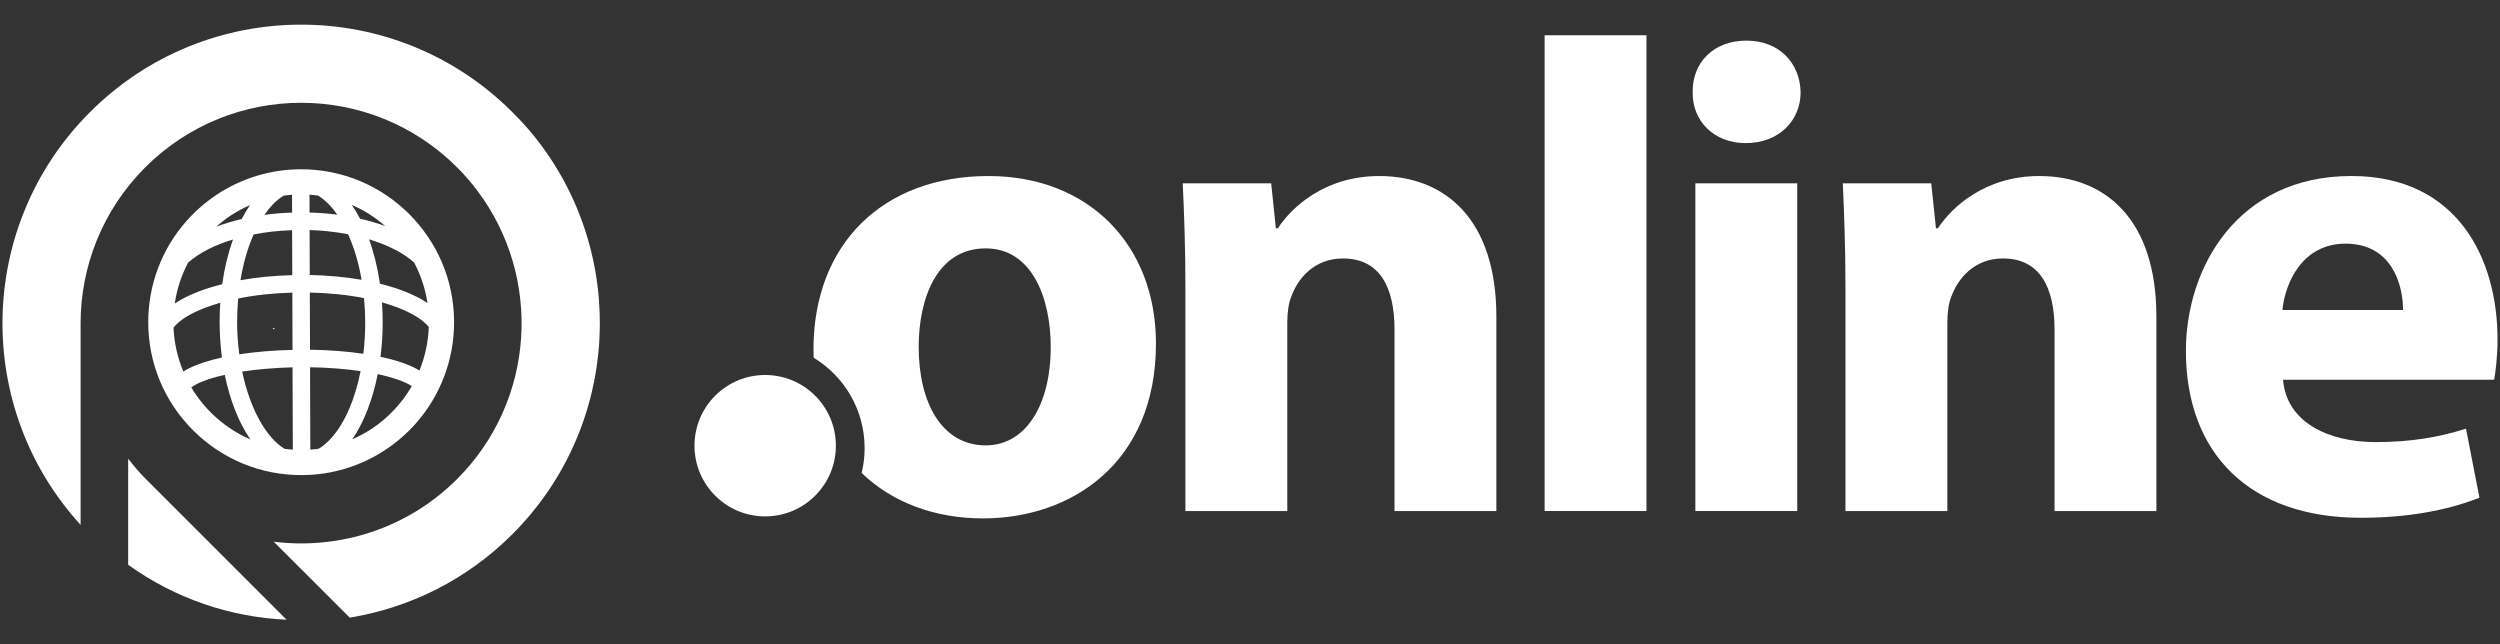 <?xml version="1.0" encoding="utf-8"?>
<!-- Generator: Adobe Illustrator 16.0.0, SVG Export Plug-In . SVG Version: 6.00 Build 0)  -->
<!DOCTYPE svg PUBLIC "-//W3C//DTD SVG 1.1//EN" "http://www.w3.org/Graphics/SVG/1.1/DTD/svg11.dtd">
<svg version="1.1" xmlns="http://www.w3.org/2000/svg" xmlns:xlink="http://www.w3.org/1999/xlink" x="0px" y="0px" width="97px"
	 height="25px" viewBox="0 0 97 25" enable-background="new 0 0 97 25" xml:space="preserve">
<rect x="0" y="0" width="97" height="25" fill="#333333" stroke="none"/>
<g id="Camada_4">
	<g id="Camada_1">
		<g>
			<defs>
				<path id="SVGID_288_" d="M650.333,1026.975h148.998c1.658,0,3.002,1.336,3.002,2.992v43.018c0,1.652-1.337,2.99-3.002,2.99
					H650.333V1026.975z"/>
			</defs>
			<clipPath id="SVGID_1_">
				<use xlink:href="#SVGID_288_"  overflow="visible"/>
			</clipPath>
			<g clip-path="url(#SVGID_1_)">
				<defs>
					<rect id="SVGID_290_" x="-206.667" y="-550.024" width="1600" height="5617.999"/>
				</defs>
				<clipPath id="SVGID_3_">
					<use xlink:href="#SVGID_290_"  overflow="visible"/>
				</clipPath>
			</g>
		</g>
		<g>
			<path fill="#FFFFFF" d="M53.508,6.83c-2.106,0-3.405,1.222-3.927,2.027h-0.077l-0.182-1.743H45.89
				c0.053,1.119,0.104,2.472,0.104,4.059v8.657h3.953v-7.333c0-0.363,0.052-0.753,0.156-0.988c0.259-0.726,0.909-1.481,2.002-1.481
				c1.431,0,2.002,1.118,2.002,2.757v7.044h3.952v-7.541C58.059,8.545,56.107,6.83,53.508,6.83z"/>
			<rect x="59.931" y="1.368" fill="#FFFFFF" width="3.952" height="18.46"/>
			<rect x="65.78" y="7.113" fill="#FFFFFF" width="3.953" height="12.715"/>
			<path fill="#FFFFFF" d="M67.757,1.576c-1.273,0-2.105,0.859-2.08,2.002c-0.025,1.093,0.807,1.975,2.054,1.975
				c1.301,0,2.133-0.882,2.133-1.975C69.837,2.435,69.031,1.576,67.757,1.576z"/>
			<path fill="#FFFFFF" d="M79.119,6.83c-2.106,0-3.406,1.222-3.927,2.027h-0.077l-0.183-1.743h-3.432
				c0.052,1.119,0.104,2.472,0.104,4.059v8.657h3.953v-7.333c0-0.363,0.052-0.753,0.155-0.988c0.261-0.726,0.91-1.481,2.002-1.481
				c1.43,0,2.002,1.118,2.002,2.757v7.044h3.952v-7.541C83.669,8.545,81.72,6.83,79.119,6.83z"/>
			<path fill="#FFFFFF" d="M96.904,13.172c0-3.146-1.561-6.343-5.669-6.343c-4.42,0-6.422,3.56-6.422,6.785
				c0,3.98,2.47,6.476,6.786,6.476c1.717,0,3.302-0.261,4.603-0.78l-0.521-2.678c-1.065,0.338-2.158,0.521-3.509,0.521
				c-1.847,0-3.459-0.78-3.589-2.419h8.19C96.826,14.446,96.904,13.849,96.904,13.172z M88.558,12.029
				c0.104-1.066,0.78-2.575,2.445-2.575c1.819,0,2.235,1.612,2.235,2.575H88.558z"/>
			<path fill="#FFFFFF" d="M38.35,6.83c-4.082,0-6.787,2.625-6.787,6.733c0,0.108,0.003,0.214,0.007,0.317
				c1.186,0.717,1.977,2.021,1.977,3.506c0,0.334-0.04,0.656-0.115,0.965c1.182,1.143,2.837,1.763,4.71,1.763
				c3.407,0,6.709-2.13,6.709-6.785C44.85,9.506,42.249,6.83,38.35,6.83z M38.245,17.281c-1.689,0-2.6-1.637-2.6-3.822
				c0-1.871,0.701-3.822,2.6-3.822c1.795,0,2.523,1.923,2.523,3.822C40.769,15.747,39.779,17.281,38.245,17.281z"/>
			<circle fill="#FFFFFF" cx="29.689" cy="17.293" r="2.743"/>
			<path fill="#FFFFFF" d="M14.964,17.447c0.428-0.284,0.817-0.623,1.157-1.003l0,0c0.971-1.091,1.502-2.498,1.498-3.961
				c-0.011-3.274-2.682-5.926-5.953-5.915c-1.165,0.004-2.293,0.345-3.26,0.988C7.979,7.84,7.589,8.178,7.25,8.559
				c-0.972,1.089-1.504,2.496-1.498,3.961c0.005,1.583,0.627,3.071,1.753,4.189c1.126,1.116,2.617,1.729,4.199,1.725
				C12.87,18.431,13.997,18.09,14.964,17.447z M12.021,11.351c0.745,0.016,1.452,0.087,2.103,0.216
				c0.029,0.304,0.044,0.615,0.046,0.926c0.001,0.408-0.023,0.823-0.073,1.233c-0.634-0.094-1.345-0.146-2.068-0.157L12.021,11.351z
				 M12.429,17.371c-0.02,0.011-0.039,0.022-0.059,0.034l-0.018,0.009c-0.098,0.014-0.2,0.022-0.312,0.031L12.03,14.25
				c0.701,0.011,1.359,0.061,1.961,0.149c-0.216,1.093-0.612,2.009-1.123,2.582C12.728,17.138,12.581,17.269,12.429,17.371z
				 M14.425,16.635c-0.236,0.156-0.489,0.293-0.755,0.409c0.445-0.652,0.79-1.531,0.985-2.528c0.597,0.129,1.075,0.298,1.323,0.465
				C15.598,15.641,15.063,16.212,14.425,16.635z M16.274,14.376c-0.349-0.216-0.855-0.394-1.51-0.532
				c0.058-0.449,0.085-0.905,0.084-1.353c-0.001-0.248-0.011-0.503-0.029-0.76c0.872,0.246,1.525,0.588,1.818,0.956
				C16.615,13.273,16.494,13.84,16.274,14.376z M16.07,10.189c0.26,0.494,0.434,1.019,0.517,1.567
				c-0.465-0.307-1.095-0.564-1.845-0.749c-0.09-0.616-0.231-1.193-0.423-1.721C15.059,9.51,15.673,9.826,16.07,10.189z
				 M14.946,8.771c-0.304-0.11-0.631-0.208-0.977-0.286c-0.1-0.192-0.208-0.37-0.322-0.535C14.119,8.153,14.559,8.432,14.946,8.771z
				 M14.03,10.856c-0.632-0.11-1.307-0.171-2.012-0.187l-0.005-1.743c0.512,0.016,1.014,0.07,1.493,0.163
				C13.742,9.611,13.918,10.205,14.03,10.856z M12.33,7.585c0.269,0.157,0.521,0.408,0.755,0.744
				c-0.35-0.045-0.709-0.073-1.074-0.083l-0.002-0.693C12.113,7.563,12.219,7.571,12.33,7.585z M11.349,13.576
				c-0.727,0.016-1.436,0.074-2.065,0.171C9.23,13.341,9.202,12.924,9.2,12.509c-0.001-0.3,0.014-0.613,0.041-0.927
				c0.646-0.133,1.352-0.208,2.102-0.228L11.349,13.576z M10.941,7.632c0.021-0.014,0.041-0.025,0.063-0.037l0.014-0.006
				c0.098-0.014,0.201-0.025,0.313-0.032l0.002,0.69c-0.364,0.014-0.725,0.043-1.075,0.09C10.468,8.033,10.699,7.794,10.941,7.632z
				 M11.334,8.931l0.006,1.745c-0.704,0.018-1.379,0.083-2.009,0.196c0.106-0.651,0.282-1.261,0.51-1.776
				C10.311,9.003,10.813,8.949,11.334,8.931z M8.945,8.367c0.236-0.155,0.488-0.293,0.754-0.408
				c-0.114,0.167-0.221,0.347-0.32,0.539c-0.35,0.081-0.681,0.183-0.987,0.298C8.566,8.64,8.752,8.496,8.945,8.367z M7.296,10.193
				C7.511,10,7.784,9.819,8.11,9.655c0.278-0.138,0.591-0.259,0.93-0.363c-0.191,0.534-0.332,1.115-0.418,1.736
				c-0.338,0.083-0.645,0.18-0.912,0.281c-0.358,0.138-0.669,0.295-0.929,0.467C6.862,11.22,7.035,10.688,7.296,10.193z
				 M6.733,12.712c0.213-0.278,0.64-0.546,1.22-0.769c0.179-0.068,0.379-0.133,0.594-0.196c-0.019,0.259-0.026,0.514-0.025,0.764
				c0.001,0.462,0.032,0.92,0.089,1.362c-0.143,0.032-0.262,0.059-0.368,0.088c-0.48,0.128-0.858,0.282-1.129,0.455
				C6.886,13.876,6.758,13.303,6.733,12.712z M7.422,15.03c0.141-0.104,0.428-0.259,0.996-0.413
				c0.089-0.022,0.189-0.048,0.304-0.072c0.199,0.987,0.546,1.858,0.993,2.505C8.761,16.635,7.959,15.932,7.422,15.03z
				 M11.05,17.418c-0.726-0.428-1.353-1.569-1.653-3.001c0.595-0.09,1.265-0.148,1.953-0.164l0.012,3.195
				C11.258,17.441,11.152,17.431,11.05,17.418z"/>
			<path fill="#FFFFFF" d="M4.973,17.799v4.115c1.84,1.321,3.98,2.034,6.146,2.131l-5.456-5.454
				C5.412,18.34,5.187,18.072,4.973,17.799z"/>
			<path fill="#FFFFFF" d="M19.88,4.352c-4.525-4.528-11.863-4.528-16.39,0c-4.401,4.401-4.521,11.461-0.363,16.012v-7.816
				c0-2.189,0.835-4.381,2.506-6.052c3.343-3.344,8.762-3.344,12.104,0c0.285,0.284,0.546,0.586,0.782,0.9
				c2.525,3.353,2.271,8.135-0.782,11.19c-1.943,1.941-4.585,2.746-7.115,2.433l2.948,2.945c2.31-0.379,4.529-1.455,6.31-3.236
				c4.22-4.219,4.504-10.88,0.858-15.43C20.476,4.971,20.185,4.656,19.88,4.352z"/>
			<path fill="#FFFFFF" d="M10.604,12.712c-0.005,0.02-0.011,0.038-0.018,0.056h0.084C10.646,12.75,10.623,12.732,10.604,12.712z"/>
		</g>
	</g>
</g>
<g id="Camada_3">
</g>
<g id="Camada_5">
</g>
<g id="Camada_6">
</g>
</svg>
